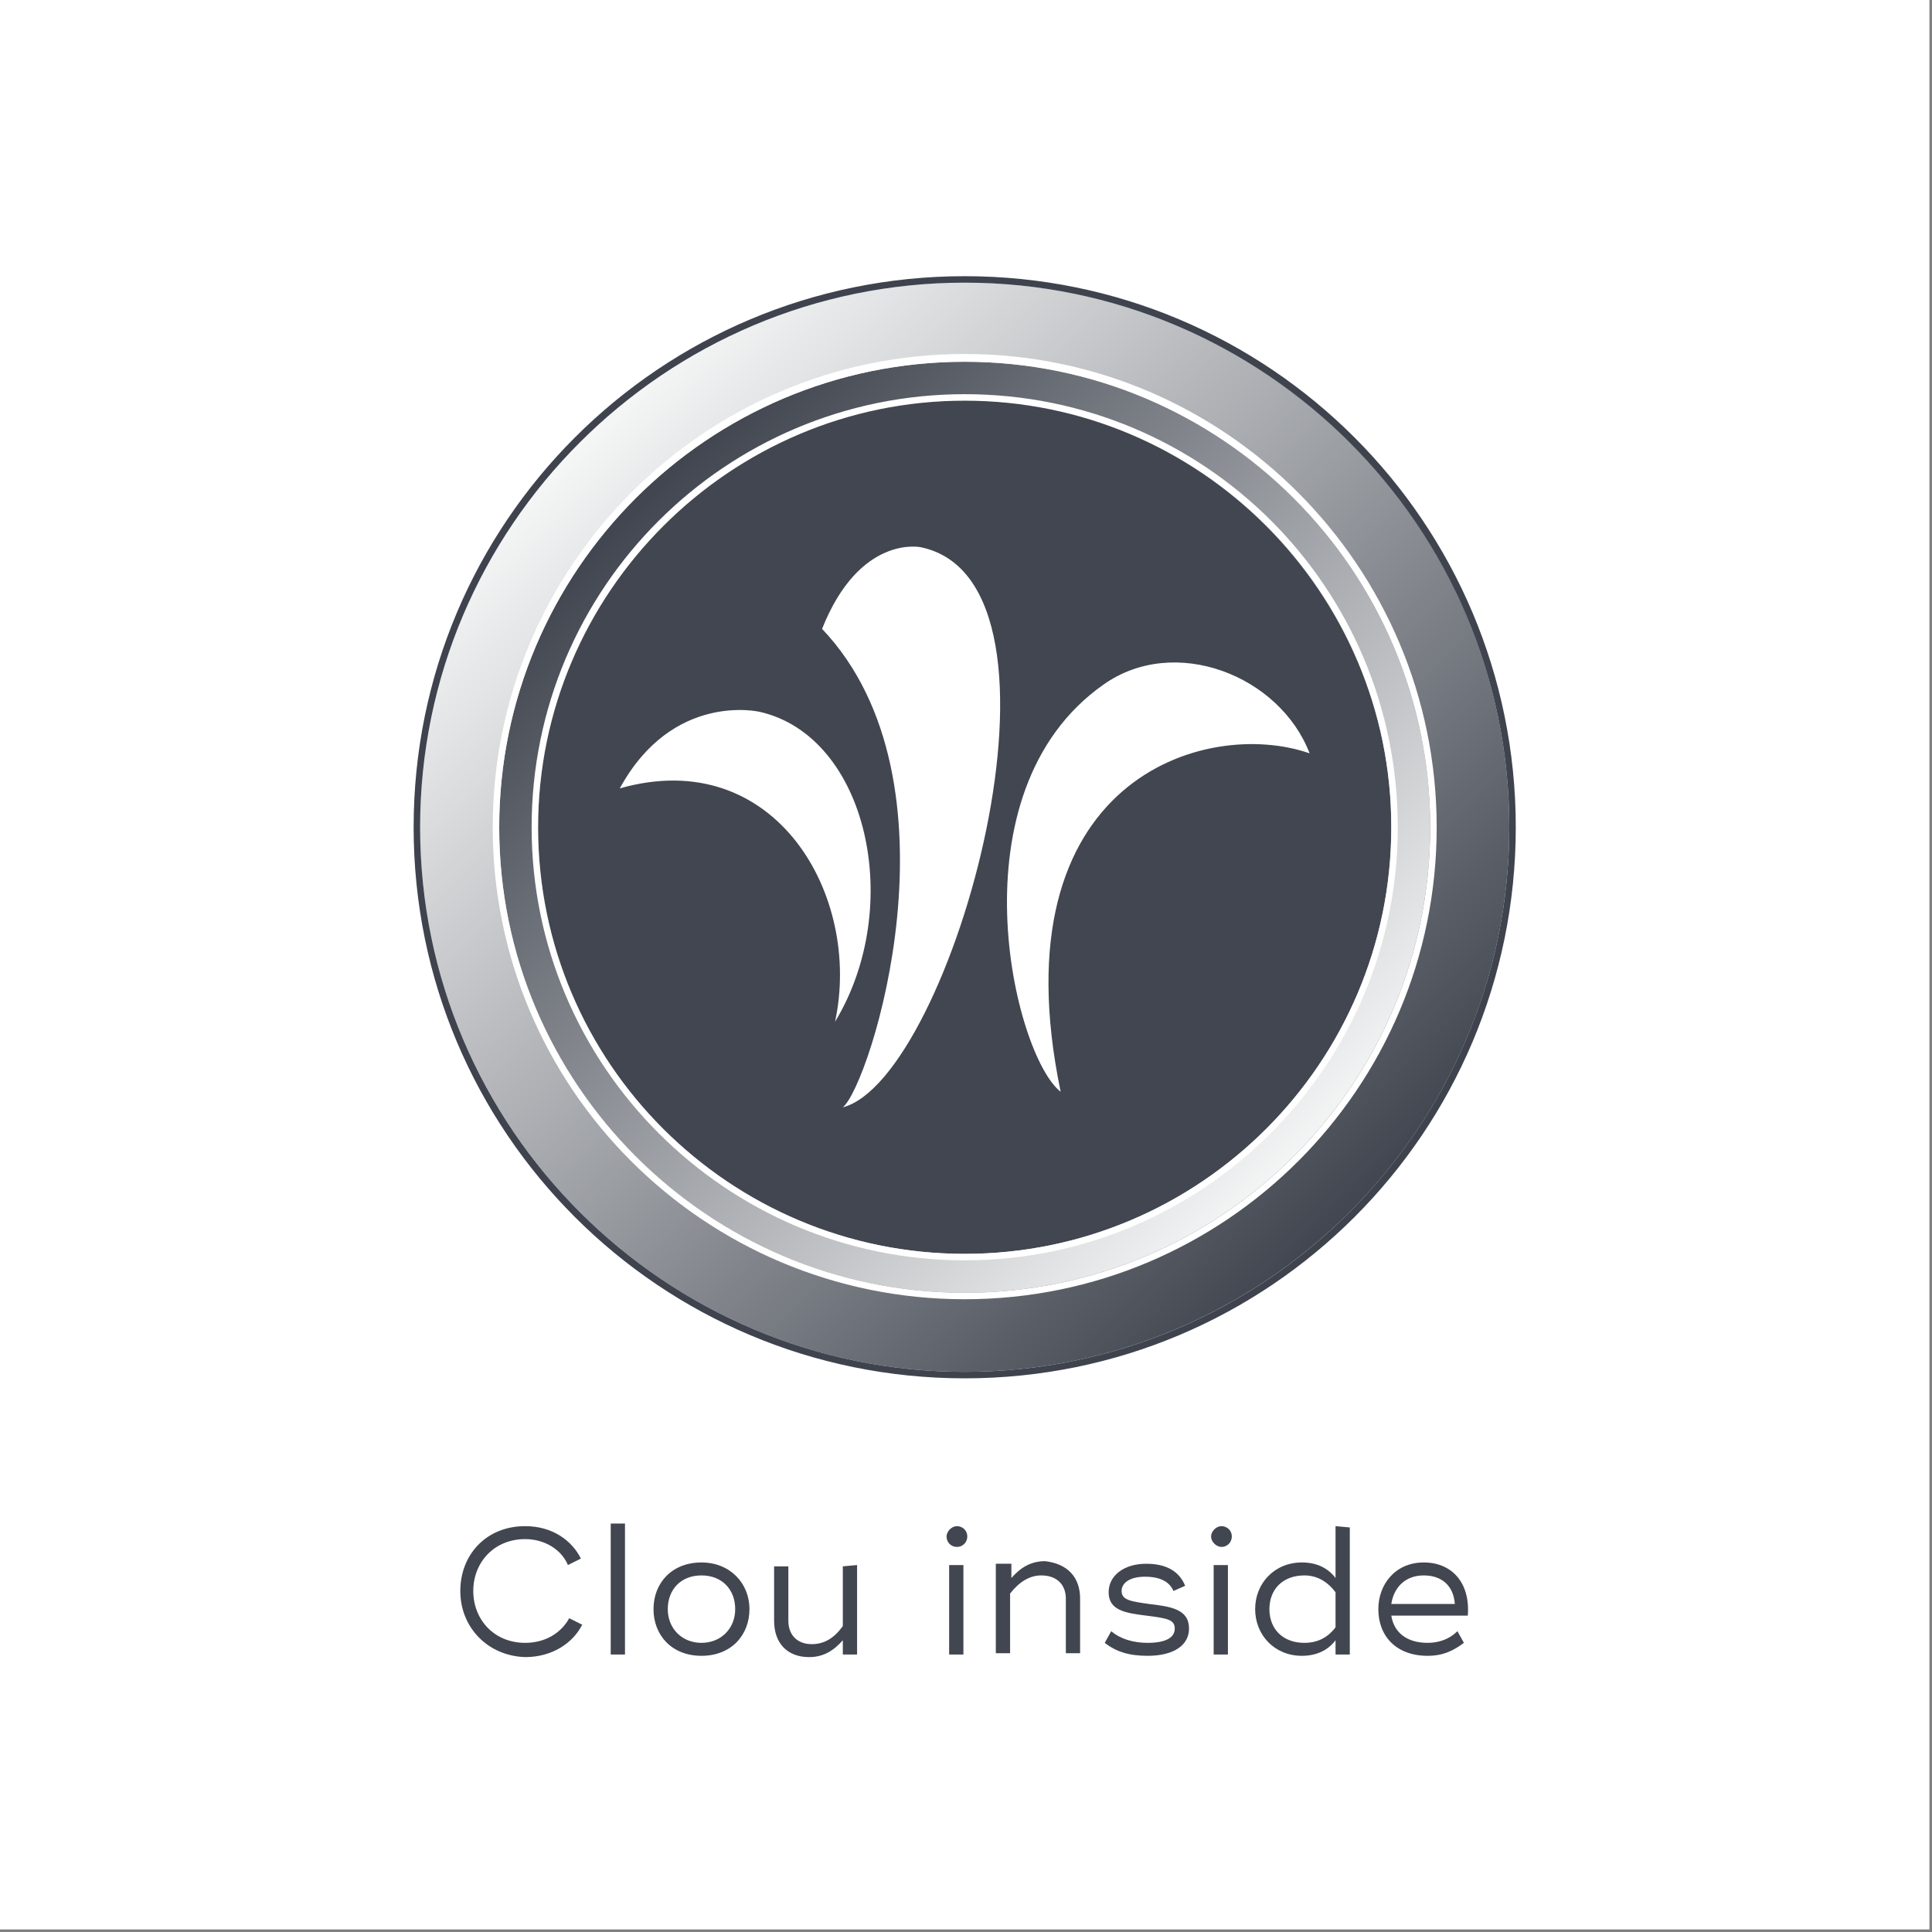 <svg width="149" height="149" viewBox="0 0 149 149" fill="none" xmlns="http://www.w3.org/2000/svg">
<rect x="0" y="0" width="149" height="149" fill="#808080" stroke="none"/>
<path d="M0 0H148.8V148.8H0V0Z" fill="white"/>
<path d="M74.4 21.8C51.3 21.8 32.4 40.6 32.4 63.8C32.4 86.9 51.2 105.8 74.4 105.8C97.5 105.8 116.4 87 116.4 63.8C116.4 40.6 97.6 21.8 74.4 21.8Z" fill="url(#paint0_linear_12002_7512)"/>
<path d="M74.4 27.9C54.6 27.9 38.5 44 38.5 63.8C38.5 83.6 54.6 99.7 74.4 99.7C94.2 99.7 110.3 83.6 110.3 63.8C110.3 44 94.2 27.9 74.4 27.9Z" fill="url(#paint1_linear_12002_7512)"/>
<path d="M74.4 30.9C56.3 30.9 41.5 45.6 41.5 63.8C41.5 81.9 56.2 96.7 74.4 96.7C92.5 96.7 107.3 82 107.3 63.8C107.3 45.7 92.5 30.9 74.4 30.9Z" fill="#414650"/>
<path d="M71 42.2C71 42.2 66.3 41.2 63.4 48.5C74.6 60.3 67.1 83.7 65 85.4C73.4 83.2 84.1 44.9 71 42.2ZM58.6 54.9C58.6 54.9 51.9 53.3 47.8 60.8C59.8 57.4 66.5 69.1 64.4 78.8C69.8 69.9 66.9 56.8 58.6 54.9ZM85.1 52.8C73.3 61.1 78.2 81.4 81.8 84.2C76.8 60.1 93 55.3 101 58.1C98.7 52.1 90.6 48.9 85.1 52.8ZM74.4 30.9C92.5 30.9 107.3 45.6 107.3 63.8C107.3 81.9 92.6 96.7 74.4 96.7C56.3 96.7 41.5 82 41.5 63.8C41.5 45.7 56.3 30.9 74.4 30.9ZM74.4 30.4C56 30.4 41 45.3 41 63.8C41 82.2 56 97.2 74.4 97.2C92.8 97.2 107.8 82.2 107.8 63.8C107.8 45.3 92.9 30.4 74.4 30.4ZM74.4 27.9C94.2 27.9 110.3 44 110.3 63.8C110.3 83.6 94.2 99.7 74.4 99.7C54.6 99.7 38.5 83.6 38.5 63.8C38.5 44 54.6 27.9 74.4 27.9ZM74.4 27.3C54.3 27.3 38 43.7 38 63.8C38 83.9 54.3 100.2 74.4 100.2C94.5 100.2 110.8 83.9 110.8 63.8C110.8 43.7 94.5 27.3 74.4 27.3Z" fill="white"/>
<path d="M74.4 21.8C97.5 21.8 116.4 40.6 116.4 63.8C116.4 86.9 97.6 105.8 74.4 105.8C51.3 105.8 32.4 87 32.4 63.8C32.4 40.6 51.3 21.8 74.4 21.8ZM74.4 21.3C50.9 21.3 31.9 40.3 31.9 63.8C31.9 87.3 50.9 106.3 74.4 106.3C97.9 106.3 116.9 87.3 116.9 63.8C116.9 40.3 97.9 21.3 74.4 21.3Z" fill="#3F434E"/>
<path d="M54.1 120.5C51.8 120.5 50.4 122.1 50.4 124.1C50.4 126.1 51.8 127.7 54.1 127.7C56.4 127.7 57.8 126.1 57.8 124.1C57.8 122.1 56.3 120.5 54.1 120.5ZM54.1 126.7C52.6 126.7 51.5 125.6 51.5 124.1C51.5 122.6 52.5 121.5 54.1 121.5C55.7 121.5 56.7 122.6 56.7 124.1C56.7 125.6 55.6 126.7 54.1 126.7ZM73.2 127.6H74.3V120.7H73.2V127.6ZM103 121.7C102.4 120.9 101.5 120.5 100.4 120.5C98.3 120.5 96.8 122.1 96.8 124.1C96.8 126.1 98.3 127.7 100.4 127.7C101.5 127.7 102.4 127.3 103 126.5V127.6H104.1V117.8L103 117.7V121.7ZM103 125.5C102.4 126.3 101.6 126.7 100.6 126.7C98.9 126.7 97.9 125.6 97.9 124.1C97.9 122.6 98.9 121.5 100.6 121.5C101.6 121.5 102.4 122 103 122.8V125.5ZM40.5 126.7C38.1 126.7 36.5 124.9 36.5 122.7C36.5 120.5 38.1 118.7 40.5 118.7C42 118.7 43.3 119.5 43.8 120.7L44.8 120.2C44.1 118.8 42.6 117.7 40.5 117.7C37.5 117.7 35.5 119.9 35.5 122.7C35.5 125.5 37.6 127.7 40.5 127.8C42.6 127.8 44.2 126.7 44.9 125.3L43.9 124.8C43.3 125.9 42.1 126.7 40.5 126.7ZM47.1 127.6H48.2V117.5H47.1V127.6ZM65 125.4C64.3 126.4 63.5 126.8 62.6 126.8C61.5 126.8 60.8 126.1 60.8 125V120.8H59.7V125C59.7 126.7 60.7 127.8 62.4 127.8C63.5 127.8 64.3 127.3 65 126.5V127.6H66.1V120.7L65 120.8V125.4ZM94.2 117.7C93.8 117.7 93.4 118.1 93.4 118.5C93.4 118.9 93.8 119.3 94.2 119.3C94.7 119.3 95 118.9 95 118.5C95 118 94.6 117.7 94.2 117.7ZM93.6 127.6H94.7V120.7H93.6V127.6ZM73.8 117.7C73.4 117.7 73 118.1 73 118.5C73 118.9 73.3 119.3 73.8 119.3C74.3 119.3 74.6 118.9 74.6 118.5C74.6 118 74.2 117.7 73.8 117.7ZM109.8 120.5C107.6 120.5 106.3 122.2 106.3 124.1C106.3 126.2 107.7 127.7 110.1 127.7C111.3 127.7 112.1 127.3 112.9 126.7L112.4 125.8C111.8 126.4 111 126.7 110.1 126.7C108.5 126.7 107.5 125.9 107.3 124.6H113.2C113.4 122.1 112 120.5 109.8 120.5ZM107.3 123.7C107.5 122.4 108.4 121.5 109.8 121.5C111.2 121.5 112.1 122.3 112.2 123.7H107.3ZM80.6 120.4C79.5 120.4 78.7 120.9 78 121.7V120.6H76.8V127.5H77.9V122.9C78.6 122 79.4 121.5 80.3 121.5C81.5 121.5 82.2 122.2 82.2 123.3V127.5H83.3V123.3C83.3 121.6 82.3 120.6 80.6 120.4ZM88.6 123.7C87.2 123.5 86.5 123.4 86.5 122.7C86.5 122.1 87.1 121.6 88.3 121.6C89.5 121.6 90.2 122 90.5 122.7L91.4 122.3C91 121.3 90.1 120.6 88.4 120.6C86.7 120.6 85.5 121.5 85.5 122.8C85.5 124.2 86.8 124.4 88.4 124.6C90 124.8 90.6 124.9 90.6 125.6C90.6 126.3 89.9 126.7 88.5 126.7C87.4 126.7 86.4 126.4 85.7 125.8L85.2 126.7C86.1 127.4 87.1 127.7 88.5 127.7C90.5 127.7 91.7 126.9 91.7 125.6C91.7 124.1 90.3 123.9 88.6 123.7Z" fill="#414650"/>
<defs>
<linearGradient id="paint0_linear_12002_7512" x1="44.729" y1="34.108" x2="104.091" y2="93.472" gradientUnits="userSpaceOnUse">
<stop stop-color="#F5F6F6"/>
<stop offset="1" stop-color="#414650"/>
</linearGradient>
<linearGradient id="paint1_linear_12002_7512" x1="49.417" y1="38.816" x2="100.31" y2="89.71" gradientUnits="userSpaceOnUse">
<stop stop-color="#414650"/>
<stop offset="1" stop-color="#F5F6F6"/>
</linearGradient>
</defs>
</svg>
